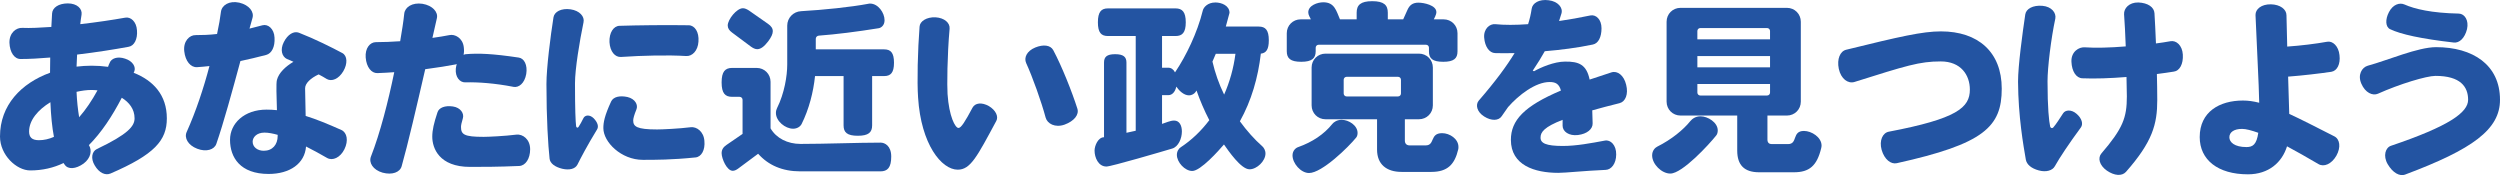 <?xml version="1.0" encoding="UTF-8"?>
<svg id="_レイヤー_2" data-name="レイヤー 2" xmlns="http://www.w3.org/2000/svg" viewBox="0 0 323.692 22.671">
  <defs>
    <style>
      .cls-1 {
        fill: none;
        isolation: isolate;
      }

      .cls-2 {
        fill: #2354a2;
      }
    </style>
  </defs>
  <g id="svgparts">
    <g id="_あなたに近い政党を_見つけよう" data-name="あなたに近い政党を 見つけよう" class="cls-1">
      <g class="cls-1">
        <path class="cls-2" d="m14.281,22.474c-.625.264-1.441-.072-2.017-1.057-.552-.912-.36-1.8.264-2.112,4.081-1.944,4.896-2.976,4.896-3.984,0-1.2-.696-2.063-1.656-2.664-1.248,2.4-2.64,4.513-4.272,6.145h.024c.407.648.265,1.656-.696,2.376-1.008.721-2.016.792-2.448.145-.048-.048-.096-.145-.144-.216-1.297.624-2.736.96-4.32.96-1.776,0-3.912-1.992-3.912-4.393,0-4.057,2.736-6.889,6.48-8.257,0-.624.023-1.272.023-1.968-1.368.12-2.713.191-3.84.191-.793,0-1.393-.84-1.44-2.112-.024-1.271.864-1.968,1.681-1.92.983.048,2.279-.023,3.744-.12.023-.576.072-1.151.096-1.752.048-.744.84-1.296,2.04-1.296s1.896.696,1.776,1.464c-.072.408-.12.816-.168,1.225,2.111-.24,4.2-.553,5.809-.841.72-.144,1.464.504,1.535,1.633.097,1.151-.359,2.016-1.08,2.136-1.824.336-4.224.72-6.672,1.008-.023.528-.049,1.057-.072,1.561.624-.072,1.272-.12,1.944-.12.72,0,1.44.048,2.136.145.049-.168.121-.337.192-.48.216-.624,1.032-.912,2.017-.576.984.312,1.439,1.08,1.176,1.681-.023.048-.048.096-.072.144,2.545,1.008,4.297,2.88,4.297,5.904,0,2.856-1.584,4.681-7.32,7.153Zm-7.754-9.241c-1.607.984-2.76,2.328-2.76,3.792,0,.744.36,1.128,1.272,1.128.647,0,1.296-.144,1.944-.432-.24-1.248-.385-2.736-.457-4.488Zm5.329-1.584c-.647,0-1.296.096-1.944.24.049,1.176.168,2.28.336,3.288.864-.984,1.656-2.16,2.377-3.48-.265-.024-.528-.048-.769-.048Z"/>
        <path class="cls-2" d="m34.464,7.112c-1.151.312-2.256.552-3.336.792-1.032,3.816-2.208,8.112-3.12,10.729-.264.744-1.297,1.08-2.473.624-1.2-.456-1.704-1.416-1.368-2.16,1.2-2.664,2.208-5.713,2.952-8.545-.527.072-1.056.097-1.607.145-.816.048-1.513-.769-1.656-2.064-.145-1.296.672-2.112,1.488-2.088.791,0,1.752-.024,2.76-.145.24-1.104.408-2.088.504-2.88.12-.864,1.08-1.464,2.377-1.176,1.295.312,1.943,1.199,1.703,1.992-.119.432-.24.888-.384,1.367.576-.144,1.128-.287,1.681-.432.72-.192,1.512.456,1.56,1.608.072,1.176-.36,2.04-1.08,2.232Zm7.897,13.345c-.841-.48-1.777-1.008-2.736-1.488-.168,2.208-2.089,3.553-4.85,3.553-3.672,0-4.992-2.137-4.992-4.417,0-2.136,1.849-3.912,4.729-3.912.457,0,.912.024,1.344.072-.047-1.729-.119-3.505,0-3.912.24-.937,1.129-1.753,2.137-2.353-.288-.12-.552-.264-.84-.36-.648-.312-.912-1.2-.408-2.184.504-1.009,1.297-1.465,1.944-1.225,2.088.816,4.296,1.92,5.641,2.641.647.359.696,1.368.12,2.352-.601,1.009-1.488,1.368-2.137,1.009-.312-.192-.672-.408-1.056-.601-1.032.48-1.753,1.152-1.753,1.801,0,.359.049,1.968.072,3.576,1.393.432,2.856,1.032,4.633,1.824.72.336.936,1.368.384,2.496-.552,1.104-1.536,1.512-2.231,1.128Zm-6.409-3c-.601-.168-1.2-.288-1.704-.288-1.032,0-1.536.624-1.536,1.176,0,.696.624,1.176,1.44,1.176,1.128,0,1.8-.792,1.8-1.92v-.144Z"/>
        <path class="cls-2" d="m66.457,11.24c-2.328-.456-4.561-.624-6.217-.576-.695.024-1.32-.672-1.224-1.776.024-.216.071-.407.12-.6-.049.023-.072.023-.12.048-.984.192-2.329.408-3.96.624-1.057,4.608-2.281,9.865-3.049,12.553-.216.793-1.225,1.177-2.473.841-1.248-.36-1.8-1.297-1.512-2.064,1.2-3.072,2.256-7.2,3.024-10.945-.696.048-1.417.097-2.185.12-.768.024-1.416-.768-1.512-2.016-.096-1.2.552-1.992,1.32-1.992,1.008,0,2.088-.048,3.145-.12.239-1.393.432-2.616.527-3.576.096-.841,1.032-1.465,2.352-1.272,1.32.216,2.064,1.08,1.873,1.872-.168.72-.36,1.584-.576,2.544.84-.12,1.607-.239,2.184-.359.744-.168,1.729.384,1.873,1.536.048.384.048.695-.024,1.008.097-.024.168-.048.24-.072,1.704-.144,3.505-.071,6.889.433.72.096,1.176.96.983,2.136-.215,1.2-.959,1.8-1.68,1.656Zm.792,10.249c-2.736.12-4.776.12-6.384.12-4.009,0-4.896-2.425-4.896-3.912,0-.864.215-1.776.672-3.145.191-.624.984-.912,1.992-.769,1.008.145,1.488.912,1.296,1.536-.169.553-.24.912-.24,1.104,0,.984.384,1.296,2.929,1.296.6,0,2.712-.096,4.248-.288.816-.096,1.775.601,1.775,1.896,0,1.224-.6,2.112-1.392,2.16Z"/>
        <path class="cls-2" d="m74.76,21.321c-.288.552-1.032.744-1.969.528-.959-.24-1.56-.696-1.632-1.297-.192-1.752-.407-5.185-.407-9.673,0-2.088.527-6.216.912-8.641.119-.72,1.008-1.2,2.207-1.032,1.177.168,1.849.937,1.681,1.681-.504,2.424-1.104,6.048-1.104,7.896,0,3.408.072,4.969.145,5.568.048.216.24.24.336.048.191-.288.384-.647.6-1.08.192-.432.816-.527,1.344,0,.505.528.673,1.057.433,1.44-1.319,2.16-2.112,3.696-2.544,4.561Zm15.289-.937c-3.023.312-5.209.312-6.816.312-2.809,0-5.112-2.305-5.112-4.104,0-.744.144-1.584,1.008-3.456.288-.601,1.104-.792,2.112-.576,1.008.24,1.416,1.032,1.152,1.632-.288.696-.408,1.176-.408,1.393,0,.792.432,1.176,3.096,1.176.625,0,2.832-.096,4.345-.288.769-.096,1.681.552,1.776,1.752.12,1.2-.385,2.089-1.152,2.16Zm-1.2-13.129c-2.328-.144-5.593-.072-8.448.12-.769.048-1.416-.696-1.488-1.92-.049-1.225.527-2.089,1.296-2.112,2.28-.072,6.001-.12,8.978-.072.768.024,1.344.864,1.248,2.112-.072,1.2-.816,1.92-1.585,1.872Z"/>
        <path class="cls-2" d="m113.977,22.186h-10.369c-2.304,0-4.128-.792-5.447-2.28l-2.617,1.944c-.24.168-.455.264-.672.264-.768,0-1.439-1.584-1.439-2.28,0-.456.215-.792.647-1.08l2.064-1.416v-4.417c0-.216-.168-.384-.384-.384h-.961c-.912,0-1.367-.456-1.367-1.872,0-1.392.455-1.872,1.367-1.872h3.169c1.008,0,1.8.792,1.8,1.8v6.025c.744,1.271,2.184,2.016,3.889,2.016,3.145,0,7.465-.168,10.32-.168h.049c.527,0,1.367.408,1.367,1.8,0,1.44-.479,1.921-1.416,1.921Zm-14.521-16.826c-.527.696-.983,1.009-1.416,1.009-.264,0-.552-.145-.815-.336l-2.448-1.824c-.36-.265-.553-.553-.553-.912,0-.769,1.152-2.232,1.969-2.232.24,0,.504.12.768.288l2.473,1.728c.408.288.624.576.624.961,0,.359-.192.768-.601,1.319Zm15.025,4.488h-1.56v6.385c0,.912-.479,1.345-1.849,1.345-1.392,0-1.848-.433-1.848-1.345v-6.385h-3.696c-.216,2.064-.769,4.272-1.753,6.241-.144.264-.527.576-1.08.576-1.031,0-2.231-.984-2.231-2.04,0-.265.071-.48.144-.625.961-1.92,1.32-4.2,1.32-5.64V3.319c0-1.008.792-1.824,1.801-1.872,2.928-.168,6.432-.528,8.713-.96.071-.024.144-.024.215-.024,1.033,0,1.873,1.177,1.873,2.16,0,.673-.457.984-.769,1.032-2.832.456-5.496.792-7.753.96-.216.024-.384.192-.384.408v1.368h8.856c.84,0,1.272.433,1.272,1.729s-.433,1.728-1.272,1.728Z"/>
        <path class="cls-2" d="m124.008,21.969c-2.111,0-4.752-3.288-5.137-9.336-.144-2.041-.047-6.121.192-9.193.048-.696.912-1.248,2.064-1.2,1.151.072,1.896.721,1.824,1.488-.312,3.48-.337,7.417-.265,8.449.192,2.88.984,4.392,1.416,4.392.336,0,.841-.792,1.824-2.64.336-.601,1.177-.721,2.113-.192.887.528,1.271,1.344.959,1.92-2.496,4.633-3.336,6.312-4.992,6.312Zm13.825-5.832c-1.224.432-2.231-.12-2.448-.912-.552-2.064-1.704-5.28-2.52-7.057-.312-.696.072-1.561,1.176-2.017,1.057-.432,1.969-.312,2.328.337,1.104,2.063,2.424,5.376,3.12,7.561.265.792-.407,1.632-1.656,2.088Z"/>
        <path class="cls-2" d="m163.249,6.944c-.36,3.12-1.224,6.096-2.712,8.761.888,1.224,1.872,2.328,2.904,3.24.191.168.408.504.408.936,0,.96-1.104,2.04-2.064,2.04-1.104,0-2.736-2.4-3.312-3.216-.672.792-3.024,3.432-4.104,3.432-.96,0-1.992-1.128-1.992-2.088,0-.479.265-.84.505-.984,1.416-.936,2.64-2.111,3.695-3.504-.647-1.248-1.199-2.544-1.656-3.84l-.144.216c-.144.191-.433.408-.84.408-.648,0-1.272-.601-1.632-1.129-.145.673-.528,1.104-1.033,1.104h-.815v3.721c.479-.145,1.056-.433,1.56-.433.697,0,1.009.648,1.009,1.416,0,.912-.456,1.969-1.248,2.209-1.2.359-7.897,2.328-8.521,2.328-1.057,0-1.537-1.177-1.537-2.064,0-.624.457-1.729,1.225-1.729v-9.673c0-.72.359-1.08,1.439-1.08s1.465.36,1.465,1.08v9.097c.408-.096.792-.168,1.2-.264V4.664h-3.601c-.863,0-1.296-.433-1.296-1.776,0-1.345.433-1.801,1.296-1.801h8.761c.864,0,1.32.456,1.32,1.801,0,1.344-.456,1.776-1.32,1.776h-1.752v4.104h.815c.361,0,.673.217.865.601.023-.048.071-.096.096-.145,1.32-1.968,2.784-4.944,3.504-7.872.096-.384.6-1.032,1.633-1.032.791,0,1.824.408,1.824,1.344l-.48,1.776h4.271c.865,0,1.297.456,1.297,1.776,0,1.176-.336,1.656-1.032,1.729Zm-5.833.023c-.144.336-.287.696-.432,1.008.336,1.44.84,2.904,1.512,4.272.721-1.632,1.225-3.408,1.465-5.28h-2.545Z"/>
        <path class="cls-2" d="m186.865,8c-1.393,0-1.848-.432-1.848-1.344v-.48c0-.216-.168-.384-.385-.384h-13.896c-.217,0-.385.168-.385.384v.456c0,.912-.48,1.368-1.872,1.368-1.416,0-1.872-.456-1.872-1.368v-2.328c0-1.008.792-1.8,1.801-1.8h1.319l-.216-.433c-.072-.144-.12-.312-.12-.479,0-.889,1.2-1.297,1.944-1.297,1.464,0,1.68,1.104,2.16,2.209h2.16v-.864c0-.984.504-1.488,2.016-1.488,1.513,0,2.017.504,2.017,1.488v.864h1.992l.552-1.225c.265-.6.672-.936,1.416-.936.721,0,2.328.336,2.328,1.224,0,.168-.071.384-.168.6l-.168.337h1.272c1.009,0,1.8.792,1.8,1.8v2.353c0,.912-.479,1.344-1.848,1.344Zm-11.257,9.793c-1.009,1.248-4.44,4.608-6.12,4.608-1.057,0-2.137-1.248-2.137-2.28,0-.624.432-.984.744-1.08,1.824-.648,3.336-1.656,4.416-3,.168-.217.6-.528,1.2-.528.912,0,2.064.72,2.064,1.704,0,.24-.072.456-.168.576Zm13.201,1.536c-.456,1.944-1.368,2.928-3.48,2.928h-3.864c-1.969,0-3.168-1.008-3.168-2.88v-3.937h-6.673c-1.009,0-1.8-.792-1.8-1.8v-4.896c0-1.008.791-1.8,1.8-1.8h12.097c1.008,0,1.801.792,1.801,1.8v4.896c0,1.008-.793,1.8-1.801,1.8h-1.824v2.761c0,.407.24.624.625.624h2.063c1.248,0,.504-1.584,2.136-1.584.984,0,2.113.743,2.113,1.775,0,.12,0,.217-.024.312Zm-7.417-9.001c0-.216-.168-.384-.384-.384h-6.648c-.216,0-.384.168-.384.384v1.776c0,.216.168.384.384.384h6.648c.216,0,.384-.168.384-.384v-1.776Z"/>
        <path class="cls-2" d="m209.713,13.353c-1.367.336-2.52.647-3.553.936.025.553.025,1.129.049,1.681.023.744-.721,1.368-1.896,1.512-1.176.145-1.992-.456-1.992-1.2v-.768c-2.352.912-2.855,1.584-2.855,2.28-.024.744.695,1.104,2.88,1.104,1.752,0,3.647-.359,5.448-.695.744-.145,1.488.6,1.465,1.8,0,1.176-.625,1.968-1.369,1.992-2.809.12-5.16.384-6.12.384-3.072,0-6.145-.983-6.145-4.272,0-2.52,1.704-4.368,6.48-6.384-.239-.889-.72-1.104-1.464-1.104-1.824,0-4.009,1.68-5.377,3.24-.264.384-.552.792-.84,1.2-.384.576-1.32.624-2.256.023-.961-.6-1.152-1.535-.696-2.063,2.185-2.521,3.624-4.488,4.632-6.145-.959.023-1.824.023-2.52,0-.744-.024-1.32-.816-1.416-1.992-.096-1.152.72-1.824,1.439-1.752,1.152.119,2.617.119,4.248,0,.217-.673.361-1.32.457-1.969.096-.768.984-1.296,2.208-1.128,1.2.144,1.872.96,1.656,1.704-.097.336-.216.672-.312.984,1.319-.192,2.688-.433,4.056-.721.72-.144,1.44.505,1.44,1.656,0,1.152-.408,1.969-1.129,2.112-2.063.433-4.199.696-6.217.864-.407.744-.936,1.584-1.56,2.521l.168.071c.841-.479,2.593-1.248,4.009-1.248,1.8-.023,2.784.385,3.191,2.328.865-.287,1.801-.6,2.833-.936.769-.24,1.608.384,1.896,1.608.312,1.224-.096,2.184-.84,2.376Z"/>
      </g>
      <g class="cls-1">
        <path class="cls-2" d="m222.218,17.529c-.911,1.152-4.392,4.944-5.952,4.944-1.129,0-2.353-1.224-2.353-2.352,0-.601.36-.984.648-1.128,1.872-.937,3.384-2.185,4.296-3.312.24-.288.672-.624,1.32-.624.936,0,2.232.792,2.232,1.824,0,.264-.072.504-.192.647Zm13.585,1.656c-.552,2.305-1.56,3.12-3.527,3.12h-4.513c-1.896,0-2.833-.912-2.833-2.808v-4.537h-7.344c-1.008,0-1.801-.792-1.801-1.8V2.816c0-1.008.793-1.8,1.801-1.8h13.777c1.008,0,1.8.792,1.8,1.8v10.345c0,1.008-.792,1.8-1.8,1.8h-2.521v3.121c0,.407.239.575.552.575h2.112c1.296,0,.479-1.704,2.063-1.704.984,0,2.281.816,2.281,1.896,0,.12-.024.24-.049.336Zm-6.624-15.169c0-.216-.168-.384-.384-.384h-8.641c-.217,0-.385.168-.385.384v1.08h9.409v-1.08Zm0,3.24h-9.409v1.464h9.409v-1.464Zm0,3.624h-9.409v1.104c0,.216.168.384.385.384h8.641c.216,0,.384-.168.384-.384v-1.104Z"/>
        <path class="cls-2" d="m245.594,21.13c-.768.168-1.607-.48-1.968-1.729-.336-1.224.144-2.208.937-2.352,8.832-1.681,10.488-3.12,10.488-5.448,0-1.873-1.152-3.648-3.768-3.648-2.761,0-4.465.552-11.186,2.664-.816.24-1.729-.384-2.016-1.704-.265-1.272.168-2.28.959-2.473,6.938-1.704,9.865-2.376,12.266-2.376,4.801,0,7.873,2.664,7.873,7.417,0,4.944-2.305,7.152-13.586,9.648Z"/>
        <path class="cls-2" d="m266.043,21.538c-.289.528-1.104.792-2.064.528-.984-.265-1.561-.769-1.68-1.393-.312-1.824-.984-5.568-1.009-10.104,0-2.064.576-6.289.937-8.713.119-.721.984-1.2,2.208-1.104,1.2.097,1.823.912,1.681,1.656-.553,2.568-1.009,6.337-1.009,8.113,0,3.479.192,5.184.336,5.832.048.24.288.312.433.12.336-.384.815-1.128,1.248-1.8.287-.456,1.08-.528,1.752.071.695.601.863,1.32.552,1.752-1.536,2.089-2.736,3.889-3.384,5.041Zm15.408-12.266c-.647.097-1.367.217-2.184.312.023,1.056.048,2.208.048,3.384,0,3.121-.624,5.401-4.056,9.289-.528.576-1.488.504-2.473-.168-.984-.696-1.2-1.656-.696-2.232,2.784-3.24,3.288-4.632,3.288-7.368,0-.648-.023-1.513-.047-2.521-2.064.168-4.129.24-5.713.168-.793-.023-1.369-.888-1.416-2.16-.049-1.271.959-1.92,1.752-1.848,1.32.096,3.264.048,5.28-.12-.048-1.561-.144-3.072-.216-4.152-.049-.769.648-1.561,1.848-1.536,1.225.048,2.041.6,2.088,1.392.072,1.032.121,2.353.192,3.913.648-.097,1.272-.168,1.872-.288.744-.145,1.537.527,1.608,1.728.071,1.225-.408,2.112-1.177,2.208Z"/>
        <path class="cls-2" d="m301.852,9.297c-1.465.216-3.673.48-5.593.624.048,1.824.096,3.528.144,4.824,1.561.721,3.433,1.681,5.833,2.904.72.36.888,1.416.264,2.521-.624,1.08-1.608,1.488-2.304,1.08-1.488-.864-2.856-1.656-4.08-2.305-.648,2.089-2.377,3.625-5.064,3.625-3.889,0-6.241-1.872-6.241-4.824,0-3.265,2.568-4.729,5.593-4.729.695,0,1.368.096,2.111.288-.047-2.641-.287-6.553-.479-11.354-.024-.768.769-1.416,1.992-1.392,1.2.023,2.017.647,2.017,1.416.023,1.2.072,2.592.096,4.056,1.752-.12,3.696-.359,5.16-.624.721-.144,1.488.553,1.608,1.729.144,1.176-.312,2.04-1.056,2.16Zm-11.569,7.393c-1.032,0-1.632.432-1.632,1.08s.672,1.272,2.208,1.272c.815,0,1.319-.312,1.536-1.849-.889-.312-1.584-.504-2.112-.504Z"/>
        <path class="cls-2" d="m311.427,22.594c-.744.288-1.632-.239-2.28-1.344-.624-1.08-.287-2.137.432-2.376,7.537-2.545,9.985-4.32,9.985-5.953,0-1.68-.983-3.096-4.224-3.096-1.177,0-4.657,1.056-7.441,2.304-.695.312-1.656-.12-2.16-1.296-.504-1.152.072-2.112.84-2.328,2.568-.696,6.48-2.4,8.833-2.4,4.753,0,8.28,2.28,8.28,6.816,0,3.841-3.552,6.409-12.265,9.673Zm6.265-17.089c-4.176-.48-6.84-1.057-8.232-1.729-.6-.288-.648-1.248-.145-2.208.504-.984,1.368-1.272,2.017-.984,1.296.576,3.479,1.104,7.032,1.176.744.024,1.32.864,1.057,2.017-.289,1.152-.984,1.824-1.729,1.729Z"/>
      </g>
    </g>
  </g>
</svg>